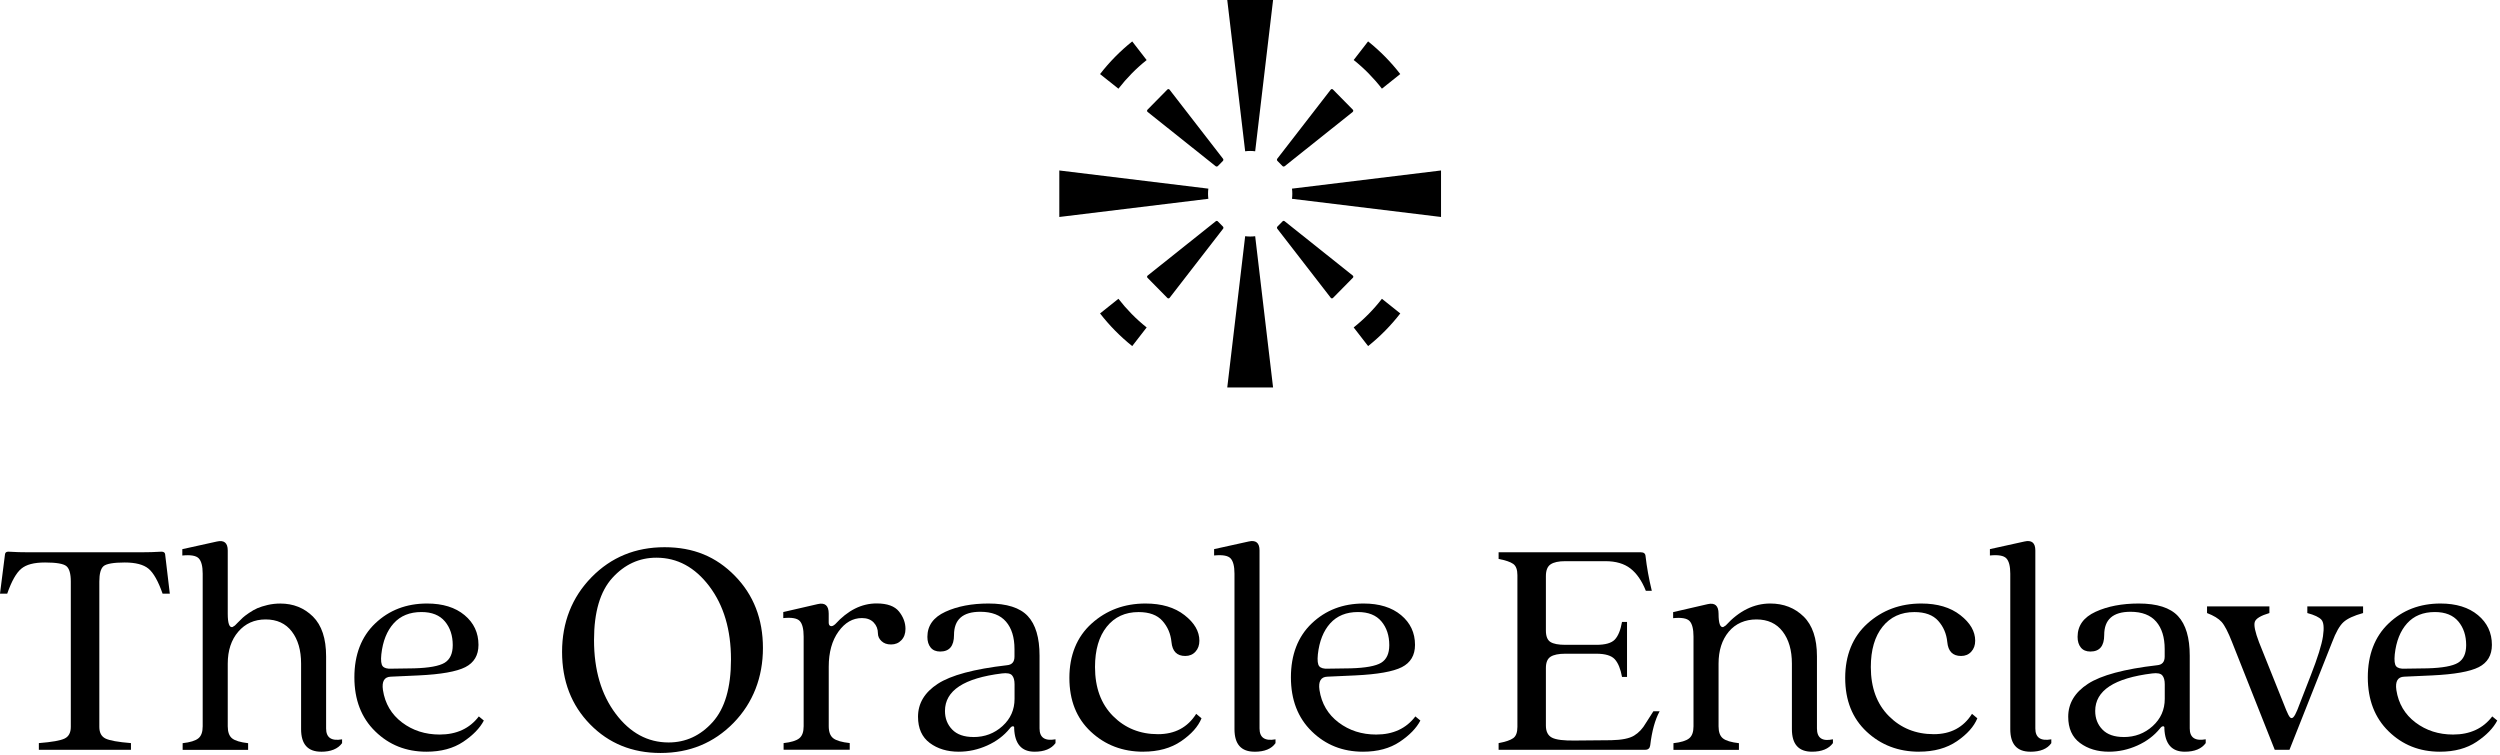 <svg width="394" height="119" viewBox="0 0 394 119" fill="none" xmlns="http://www.w3.org/2000/svg">
<g clip-path="url(#clip0_4285_411)">
<path d="M200.637 61.067H193.416L196.238 37.226C196.497 37.26 196.762 37.277 197.027 37.277C197.291 37.277 197.556 37.26 197.815 37.226L200.637 61.067Z" fill="#43402E" style="fill:#43402E;fill:color(display-p3 0.262 0.253 0.181);fill-opacity:1;"/>
<path d="M200.637 0L197.815 23.842C197.556 23.807 197.291 23.79 197.027 23.79C196.762 23.79 196.497 23.807 196.238 23.842L193.416 0H200.637Z" fill="#43402E" style="fill:#43402E;fill:color(display-p3 0.262 0.253 0.181);fill-opacity:1;"/>
<path d="M190.386 30.53C190.386 30.805 190.403 31.074 190.436 31.331L166.947 34.195V26.866L190.436 29.73C190.403 29.993 190.386 30.262 190.386 30.53Z" fill="#43402E" style="fill:#43402E;fill:color(display-p3 0.262 0.253 0.181);fill-opacity:1;"/>
<path d="M227.106 26.866V34.195L203.617 31.331C203.651 31.068 203.668 30.799 203.668 30.53C203.668 30.262 203.651 29.987 203.617 29.73L227.106 26.866Z" fill="#43402E" style="fill:#43402E;fill:color(display-p3 0.262 0.253 0.181);fill-opacity:1;"/>
<path d="M192.729 25.363L191.935 26.169C191.839 26.266 191.687 26.272 191.586 26.192L180.866 17.644C180.753 17.559 180.748 17.387 180.844 17.29L183.975 14.111C184.077 14.008 184.24 14.02 184.325 14.134L192.746 25.014C192.83 25.123 192.819 25.271 192.723 25.369L192.729 25.363Z" fill="#43402E" style="fill:#43402E;fill:color(display-p3 0.262 0.253 0.181);fill-opacity:1;"/>
<path d="M213.21 43.778L210.078 46.956C209.977 47.059 209.814 47.048 209.729 46.934L201.308 36.054C201.223 35.945 201.235 35.796 201.33 35.699L202.142 34.876C202.226 34.79 202.361 34.784 202.451 34.859L213.193 43.423C213.306 43.509 213.312 43.681 213.216 43.778H213.21Z" fill="#43402E" style="fill:#43402E;fill:color(display-p3 0.262 0.253 0.181);fill-opacity:1;"/>
<path d="M213.187 17.644L202.468 26.191C202.361 26.277 202.214 26.266 202.118 26.168L201.324 25.362C201.228 25.265 201.223 25.111 201.302 25.008L209.723 14.128C209.807 14.013 209.976 14.008 210.072 14.105L213.204 17.284C213.305 17.387 213.294 17.552 213.181 17.638L213.187 17.644Z" fill="#43402E" style="fill:#43402E;fill:color(display-p3 0.262 0.253 0.181);fill-opacity:1;"/>
<path d="M192.751 36.059L184.33 46.94C184.245 47.054 184.076 47.059 183.981 46.962L180.849 43.783C180.747 43.681 180.759 43.515 180.871 43.429L191.613 34.864C191.709 34.79 191.839 34.796 191.923 34.882L192.734 35.705C192.83 35.802 192.836 35.956 192.757 36.059H192.751Z" fill="#43402E" style="fill:#43402E;fill:color(display-p3 0.262 0.253 0.181);fill-opacity:1;"/>
<path d="M180.714 9.463C179.058 10.784 177.566 12.304 176.264 13.979L173.369 11.675C174.851 9.76 176.557 8.033 178.439 6.53L180.709 9.463H180.714Z" fill="#43402E" style="fill:#43402E;fill:color(display-p3 0.262 0.253 0.181);fill-opacity:1;"/>
<path d="M220.685 49.397C219.204 51.313 217.497 53.039 215.616 54.543L213.34 51.604C214.996 50.284 216.494 48.769 217.79 47.088L220.685 49.397Z" fill="#43402E" style="fill:#43402E;fill:color(display-p3 0.262 0.253 0.181);fill-opacity:1;"/>
<path d="M220.679 11.669L217.79 13.974C216.489 12.293 214.996 10.772 213.34 9.457L215.61 6.524C217.497 8.028 219.198 9.754 220.679 11.669Z" fill="#43402E" style="fill:#43402E;fill:color(display-p3 0.262 0.253 0.181);fill-opacity:1;"/>
<path d="M180.713 51.604L178.438 54.543C176.551 53.034 174.85 51.307 173.368 49.397L176.263 47.088C177.565 48.769 179.057 50.289 180.713 51.604Z" fill="#43402E" style="fill:#43402E;fill:color(display-p3 0.262 0.253 0.181);fill-opacity:1;"/>
<path d="M6.123 118.166V117.114C8.196 116.948 9.553 116.708 10.195 116.388C10.838 116.074 11.159 115.462 11.159 114.558V91.655C11.159 90.42 10.928 89.608 10.466 89.225C10.004 88.842 8.883 88.648 7.109 88.648C5.334 88.648 4.146 88.974 3.357 89.625C2.569 90.277 1.825 91.586 1.138 93.559H0L0.789 87.344C0.822 87.075 1.003 86.944 1.329 86.944C2.383 87.013 3.47 87.041 4.591 87.041H22.171C23.354 87.041 24.441 87.007 25.433 86.944C25.793 86.944 25.99 87.075 26.024 87.344L26.762 93.559H25.624C24.931 91.586 24.193 90.277 23.405 89.625C22.616 88.974 21.366 88.648 19.653 88.648C17.941 88.648 16.764 88.842 16.319 89.225C15.873 89.608 15.654 90.42 15.654 91.655V114.558C15.654 115.462 15.975 116.068 16.617 116.388C17.259 116.708 18.6 116.948 20.639 117.114V118.166H6.123Z" fill="#43402E" style="fill:#43402E;fill:color(display-p3 0.262 0.253 0.181);fill-opacity:1;"/>
<path d="M50.611 118.469C48.505 118.469 47.452 117.285 47.452 114.913V104.587C47.452 102.483 46.967 100.797 45.993 99.527C45.024 98.258 43.649 97.623 41.869 97.623C40.089 97.623 38.653 98.269 37.549 99.556C36.445 100.842 35.893 102.523 35.893 104.593V114.467C35.893 115.37 36.124 116.005 36.586 116.37C37.047 116.736 37.887 116.988 39.103 117.125V118.177H28.784V117.125C29.967 116.994 30.789 116.742 31.251 116.37C31.713 116.005 31.944 115.37 31.944 114.467V90.408C31.944 89.242 31.736 88.436 31.325 88.001C30.913 87.567 30.046 87.418 28.733 87.549V86.549L34.163 85.348C35.313 85.08 35.893 85.548 35.893 86.755V96.726C35.893 98.229 36.141 98.933 36.631 98.83L37.025 98.578L37.47 98.126C37.797 97.795 38.062 97.532 38.259 97.349C38.456 97.166 38.782 96.915 39.244 96.6C39.706 96.285 40.151 96.034 40.579 95.845C41.008 95.662 41.543 95.497 42.185 95.342C42.827 95.194 43.492 95.119 44.184 95.119C46.224 95.119 47.936 95.805 49.322 97.172C50.702 98.544 51.395 100.631 51.395 103.438V114.815C51.395 116.25 52.234 116.822 53.912 116.519V117.119C53.253 118.023 52.149 118.474 50.606 118.474L50.611 118.469Z" fill="#43402E" style="fill:#43402E;fill:color(display-p3 0.262 0.253 0.181);fill-opacity:1;"/>
<path d="M67.207 118.469C64.013 118.469 61.32 117.4 59.135 115.261C56.943 113.123 55.851 110.282 55.851 106.743C55.851 103.204 56.943 100.333 59.135 98.247C61.326 96.16 64.046 95.114 67.308 95.114C69.775 95.114 71.747 95.725 73.211 96.943C74.676 98.161 75.408 99.727 75.408 101.631C75.408 103.266 74.715 104.438 73.335 105.142C71.955 105.845 69.499 106.279 65.978 106.445L61.585 106.645C60.565 106.68 60.154 107.383 60.351 108.749C60.678 110.888 61.686 112.591 63.365 113.861C65.043 115.13 67.021 115.764 69.291 115.764C71.955 115.764 74.017 114.81 75.464 112.906L76.253 113.558C75.628 114.758 74.54 115.879 72.992 116.914C71.442 117.948 69.516 118.469 67.212 118.469H67.207ZM61.675 105.382L65.28 105.33C67.618 105.262 69.212 104.97 70.068 104.456C70.924 103.935 71.352 103.009 71.352 101.671C71.352 100.168 70.941 98.921 70.119 97.938C69.296 96.954 68.063 96.457 66.418 96.457C64.576 96.457 63.117 97.052 62.047 98.235C60.977 99.424 60.329 101.048 60.098 103.123C59.996 104.095 60.075 104.719 60.318 105.004C60.565 105.29 61.016 105.416 61.675 105.382Z" fill="#43402E" style="fill:#43402E;fill:color(display-p3 0.262 0.253 0.181);fill-opacity:1;"/>
<path d="M104.089 118.669C99.645 118.669 95.95 117.165 93.004 114.158C90.058 111.151 88.582 107.343 88.582 102.729C88.582 98.115 90.131 94.13 93.224 90.974C96.316 87.818 100.152 86.24 104.732 86.24C109.311 86.24 112.871 87.744 115.817 90.751C118.763 93.758 120.239 97.549 120.239 102.129C120.239 106.708 118.69 110.773 115.597 113.935C112.505 117.091 108.669 118.669 104.089 118.669ZM105.374 117.011C108.072 117.011 110.387 115.942 112.313 113.803C114.24 111.665 115.203 108.372 115.203 103.93C115.203 99.253 114.065 95.411 111.795 92.403C109.525 89.396 106.742 87.892 103.447 87.892C100.749 87.892 98.434 88.956 96.507 91.077C94.581 93.198 93.618 96.463 93.618 100.877C93.618 105.588 94.756 109.458 97.026 112.477C99.296 115.501 102.078 117.011 105.368 117.011H105.374Z" fill="#43402E" style="fill:#43402E;fill:color(display-p3 0.262 0.253 0.181);fill-opacity:1;"/>
<path d="M123.495 118.165V117.113C124.678 116.982 125.5 116.73 125.962 116.359C126.424 115.993 126.655 115.358 126.655 114.455V100.322C126.655 99.121 126.447 98.298 126.035 97.863C125.624 97.429 124.757 97.28 123.444 97.412V96.457L128.874 95.205C130.029 94.936 130.604 95.439 130.604 96.708V98.115C130.604 98.418 130.705 98.601 130.902 98.664C131.099 98.732 131.347 98.629 131.64 98.361C133.617 96.188 135.786 95.102 138.157 95.102C139.836 95.102 141.013 95.531 141.689 96.382C142.365 97.234 142.703 98.143 142.703 99.115C142.703 99.853 142.489 100.442 142.061 100.893C141.633 101.345 141.092 101.568 140.433 101.568C139.774 101.568 139.307 101.391 138.929 101.042C138.552 100.693 138.36 100.282 138.36 99.813C138.36 99.144 138.141 98.578 137.696 98.109C137.251 97.64 136.637 97.406 135.842 97.406C134.395 97.406 133.161 98.115 132.142 99.538C131.122 100.962 130.609 102.803 130.609 105.079V114.449C130.609 115.353 130.846 115.987 131.325 116.353C131.804 116.719 132.665 116.971 133.916 117.108V118.16H123.495V118.165Z" fill="#43402E" style="fill:#43402E;fill:color(display-p3 0.262 0.253 0.181);fill-opacity:1;"/>
<path d="M151.101 118.469C149.293 118.469 147.767 118.011 146.533 117.091C145.299 116.17 144.68 114.793 144.68 112.957C144.68 110.853 145.716 109.121 147.789 107.772C149.862 106.417 153.501 105.439 158.7 104.839C159.489 104.77 159.883 104.318 159.883 103.484V102.283C159.883 100.448 159.438 99.007 158.548 97.972C157.658 96.937 156.306 96.417 154.498 96.417C151.732 96.417 150.352 97.635 150.352 100.076C150.352 101.814 149.625 102.683 148.178 102.683C147.519 102.683 147.017 102.477 146.674 102.054C146.33 101.637 146.156 101.077 146.156 100.373C146.156 98.601 147.102 97.286 148.994 96.417C150.887 95.548 153.152 95.114 155.782 95.114C158.677 95.114 160.745 95.771 161.978 97.092C163.212 98.412 163.832 100.494 163.832 103.329V114.81C163.832 116.245 164.671 116.816 166.349 116.513V117.114C165.69 118.017 164.586 118.469 163.043 118.469C161.004 118.469 159.934 117.251 159.832 114.81C159.866 114.575 159.798 114.461 159.635 114.461C159.472 114.461 159.308 114.581 159.139 114.81C158.216 115.947 157.033 116.839 155.585 117.491C154.137 118.143 152.639 118.469 151.09 118.469H151.101ZM153.422 116.159C155.202 116.159 156.723 115.581 157.99 114.432C159.258 113.277 159.894 111.854 159.894 110.144V107.84C159.894 107.206 159.765 106.737 159.5 106.434C159.235 106.131 158.711 106.034 157.917 106.131C151.924 106.868 148.927 108.835 148.927 112.042C148.927 113.215 149.304 114.192 150.065 114.975C150.82 115.759 151.94 116.153 153.422 116.153V116.159Z" fill="#43402E" style="fill:#43402E;fill:color(display-p3 0.262 0.253 0.181);fill-opacity:1;"/>
<path d="M180.184 118.469C176.923 118.469 174.168 117.417 171.915 115.313C169.662 113.209 168.535 110.384 168.535 106.84C168.535 103.295 169.701 100.373 172.039 98.269C174.376 96.165 177.204 95.114 180.533 95.114C183.068 95.114 185.118 95.725 186.679 96.943C188.245 98.161 189.022 99.51 189.022 100.979C189.022 101.683 188.814 102.26 188.402 102.706C187.991 103.158 187.456 103.381 186.797 103.381C185.479 103.381 184.758 102.643 184.623 101.174C184.493 99.87 184.014 98.761 183.192 97.841C182.37 96.92 181.119 96.463 179.44 96.463C177.334 96.463 175.661 97.229 174.427 98.767C173.194 100.305 172.574 102.426 172.574 105.13C172.574 108.372 173.52 110.945 175.413 112.849C177.306 114.752 179.666 115.707 182.499 115.707C185.163 115.707 187.174 114.638 188.521 112.5L189.36 113.203C188.83 114.507 187.76 115.707 186.149 116.811C184.538 117.914 182.544 118.463 180.173 118.463L180.184 118.469Z" fill="#43402E" style="fill:#43402E;fill:color(display-p3 0.262 0.253 0.181);fill-opacity:1;"/>
<path d="M197.714 118.469C195.607 118.469 194.554 117.285 194.554 114.912V90.402C194.554 89.236 194.345 88.43 193.934 87.995C193.523 87.561 192.655 87.412 191.343 87.544V86.543L196.773 85.343C197.922 85.074 198.502 85.543 198.502 86.749V114.815C198.502 116.25 199.341 116.822 201.02 116.519V117.119C200.395 118.023 199.291 118.474 197.714 118.474V118.469Z" fill="#43402E" style="fill:#43402E;fill:color(display-p3 0.262 0.253 0.181);fill-opacity:1;"/>
<path d="M214.804 118.469C211.61 118.469 208.918 117.4 206.732 115.261C204.541 113.123 203.448 110.282 203.448 106.743C203.448 103.204 204.541 100.333 206.732 98.247C208.923 96.16 211.644 95.114 214.906 95.114C217.373 95.114 219.344 95.725 220.809 96.943C222.273 98.161 223.006 99.727 223.006 101.631C223.006 103.266 222.313 104.438 220.933 105.142C219.553 105.845 217.097 106.279 213.576 106.445L209.183 106.645C208.163 106.68 207.752 107.383 207.949 108.749C208.276 110.888 209.284 112.591 210.963 113.861C212.641 115.13 214.618 115.764 216.888 115.764C219.553 115.764 221.614 114.81 223.062 112.906L223.851 113.558C223.225 114.758 222.138 115.879 220.589 116.914C219.04 117.948 217.114 118.469 214.81 118.469H214.804ZM209.273 105.382L212.878 105.33C215.215 105.262 216.809 104.97 217.666 104.456C218.522 103.935 218.95 103.009 218.95 101.671C218.95 100.168 218.539 98.921 217.716 97.938C216.894 96.954 215.66 96.457 214.016 96.457C212.174 96.457 210.715 97.052 209.644 98.235C208.574 99.424 207.926 101.048 207.695 103.123C207.594 104.095 207.673 104.719 207.915 105.004C208.163 105.29 208.614 105.416 209.273 105.382Z" fill="#43402E" style="fill:#43402E;fill:color(display-p3 0.262 0.253 0.181);fill-opacity:1;"/>
<path d="M236.18 118.166V117.114C237.268 116.913 238.034 116.656 238.479 116.336C238.924 116.022 239.143 115.427 239.143 114.558V90.648C239.143 89.779 238.924 89.184 238.479 88.87C238.034 88.556 237.268 88.293 236.18 88.093V87.04H258.599C259.061 87.04 259.309 87.241 259.337 87.641C259.534 89.379 259.861 91.197 260.323 93.107H259.382C258.757 91.534 257.952 90.368 256.96 89.596C255.974 88.83 254.656 88.441 253.012 88.441H246.691C245.638 88.441 244.866 88.607 244.371 88.944C243.875 89.276 243.633 89.899 243.633 90.797V99.367C243.633 100.27 243.869 100.871 244.348 101.174C244.827 101.477 245.61 101.625 246.691 101.625H251.581C252.995 101.625 253.969 101.351 254.493 100.796C255.017 100.248 255.4 99.316 255.631 98.012H256.419V106.685H255.631C255.4 105.416 255.022 104.49 254.493 103.901C253.963 103.318 252.995 103.026 251.581 103.026H246.691C245.638 103.026 244.866 103.186 244.371 103.501C243.875 103.821 243.633 104.41 243.633 105.279V114.352C243.633 115.29 243.954 115.924 244.596 116.256C245.238 116.588 246.466 116.742 248.274 116.708L253.952 116.656C255.597 116.622 256.791 116.382 257.535 115.93C258.278 115.478 258.892 114.821 259.388 113.952L260.571 112.099H261.557C260.83 113.437 260.34 115.227 260.075 117.462C260.008 117.931 259.748 118.166 259.287 118.166H236.175H236.18Z" fill="#43402E" style="fill:#43402E;fill:color(display-p3 0.262 0.253 0.181);fill-opacity:1;"/>
<path d="M285.564 118.469C283.457 118.469 282.404 117.285 282.404 114.913V104.587C282.404 102.483 281.919 100.797 280.945 99.527C279.976 98.258 278.601 97.623 276.821 97.623C275.041 97.623 273.521 98.269 272.45 99.556C271.38 100.842 270.845 102.523 270.845 104.593V114.467C270.845 115.37 271.076 116.005 271.538 116.37C272 116.736 272.839 116.988 274.056 117.125V118.177H263.736V117.125C264.919 116.994 265.742 116.742 266.203 116.37C266.665 116.005 266.896 115.37 266.896 114.467V100.333C266.896 99.133 266.688 98.309 266.277 97.875C265.865 97.441 264.998 97.292 263.686 97.423V96.469L269.116 95.216C270.27 94.948 270.845 95.451 270.845 96.72C270.845 98.224 271.093 98.927 271.583 98.824L271.977 98.573C274.084 96.268 276.422 95.114 278.99 95.114C281.097 95.114 282.849 95.8 284.251 97.166C285.648 98.538 286.352 100.625 286.352 103.432V114.81C286.352 116.313 287.192 116.879 288.87 116.513V117.114C288.211 118.017 287.107 118.469 285.564 118.469Z" fill="#43402E" style="fill:#43402E;fill:color(display-p3 0.262 0.253 0.181);fill-opacity:1;"/>
<path d="M302.452 118.469C299.19 118.469 296.436 117.417 294.182 115.313C291.929 113.209 290.803 110.384 290.803 106.84C290.803 103.295 291.969 100.373 294.306 98.269C296.644 96.165 299.472 95.114 302.801 95.114C305.336 95.114 307.386 95.725 308.946 96.943C310.512 98.161 311.29 99.51 311.29 100.979C311.29 101.683 311.081 102.26 310.67 102.706C310.259 103.158 309.724 103.381 309.065 103.381C307.746 103.381 307.025 102.643 306.89 101.174C306.761 99.87 306.282 98.761 305.46 97.841C304.637 96.92 303.387 96.463 301.708 96.463C299.601 96.463 297.928 97.229 296.695 98.767C295.461 100.305 294.842 102.426 294.842 105.13C294.842 108.372 295.788 110.945 297.68 112.849C299.573 114.752 301.933 115.707 304.767 115.707C307.431 115.707 309.442 114.638 310.788 112.5L311.628 113.203C311.098 114.507 310.028 115.707 308.417 116.811C306.806 117.914 304.812 118.463 302.44 118.463L302.452 118.469Z" fill="#43402E" style="fill:#43402E;fill:color(display-p3 0.262 0.253 0.181);fill-opacity:1;"/>
<path d="M319.98 118.469C317.873 118.469 316.82 117.285 316.82 114.912V90.402C316.82 89.236 316.612 88.43 316.2 87.995C315.789 87.561 314.922 87.412 313.609 87.544V86.543L319.039 85.343C320.189 85.074 320.769 85.543 320.769 86.749V114.815C320.769 116.25 321.608 116.822 323.287 116.519V117.119C322.661 118.023 321.557 118.474 319.98 118.474V118.469Z" fill="#43402E" style="fill:#43402E;fill:color(display-p3 0.262 0.253 0.181);fill-opacity:1;"/>
<path d="M332.373 118.469C330.565 118.469 329.038 118.011 327.804 117.091C326.571 116.17 325.951 114.793 325.951 112.957C325.951 110.853 326.988 109.121 329.061 107.772C331.133 106.422 334.772 105.439 339.971 104.839C340.76 104.77 341.154 104.318 341.154 103.484V102.283C341.154 100.448 340.709 99.007 339.819 97.972C338.929 96.937 337.577 96.417 335.769 96.417C333.004 96.417 331.623 97.635 331.623 100.076C331.623 101.814 330.897 102.683 329.449 102.683C328.79 102.683 328.289 102.477 327.945 102.054C327.602 101.637 327.427 101.077 327.427 100.373C327.427 98.601 328.373 97.286 330.266 96.417C332.159 95.548 334.423 95.114 337.054 95.114C339.949 95.114 342.016 95.771 343.25 97.092C344.483 98.412 345.103 100.494 345.103 103.329V114.81C345.103 116.245 345.942 116.816 347.621 116.513V117.114C346.962 118.017 345.858 118.469 344.314 118.469C342.275 118.469 341.205 117.251 341.104 114.81C341.137 114.575 341.07 114.461 340.907 114.461C340.743 114.461 340.58 114.581 340.411 114.81C339.487 115.947 338.304 116.839 336.856 117.491C335.409 118.143 333.91 118.469 332.361 118.469H332.373ZM334.693 116.159C336.473 116.159 337.994 115.581 339.262 114.432C340.529 113.277 341.166 111.854 341.166 110.144V107.84C341.166 107.206 341.036 106.737 340.771 106.434C340.507 106.131 339.983 106.034 339.194 106.131C333.201 106.868 330.204 108.835 330.204 112.042C330.204 113.215 330.581 114.192 331.342 114.975C332.097 115.759 333.218 116.153 334.699 116.153L334.693 116.159Z" fill="#43402E" style="fill:#43402E;fill:color(display-p3 0.262 0.253 0.181);fill-opacity:1;"/>
<path d="M358.498 118.165L351.783 101.225C351.158 99.624 350.606 98.555 350.127 98.017C349.649 97.486 348.882 97.017 347.829 96.617V95.565H357.658V96.617C356.307 97.017 355.541 97.474 355.36 97.995C355.18 98.515 355.4 99.59 356.025 101.225L360.323 111.951C360.554 112.517 360.751 112.888 360.914 113.054C361.078 113.22 361.252 113.214 361.433 113.031C361.613 112.848 361.821 112.471 362.052 111.905L364.176 106.439C365.263 103.666 365.905 101.614 366.102 100.276C366.299 98.938 366.215 98.069 365.854 97.669C365.494 97.269 364.75 96.914 363.635 96.617V95.565H372.422V96.617C370.975 97.017 369.944 97.491 369.335 98.046C368.727 98.595 368.124 99.658 367.533 101.231L360.819 118.171H358.498V118.165Z" fill="#43402E" style="fill:#43402E;fill:color(display-p3 0.262 0.253 0.181);fill-opacity:1;"/>
<path d="M384.522 118.469C381.328 118.469 378.636 117.4 376.45 115.261C374.259 113.123 373.166 110.282 373.166 106.743C373.166 103.204 374.259 100.333 376.45 98.247C378.641 96.16 381.362 95.114 384.623 95.114C387.091 95.114 389.062 95.725 390.527 96.943C391.991 98.161 392.723 99.727 392.723 101.631C392.723 103.266 392.031 104.438 390.651 105.142C389.27 105.845 386.815 106.279 383.294 106.445L378.9 106.645C377.881 106.68 377.47 107.383 377.667 108.749C377.993 110.888 379.002 112.591 380.68 113.861C382.359 115.13 384.336 115.764 386.606 115.764C389.27 115.764 391.332 114.81 392.78 112.906L393.568 113.558C392.943 114.758 391.856 115.879 390.307 116.914C388.758 117.948 386.831 118.469 384.528 118.469H384.522ZM378.99 105.382L382.595 105.33C384.933 105.262 386.527 104.97 387.383 104.456C388.24 103.935 388.668 103.009 388.668 101.671C388.668 100.168 388.257 98.921 387.434 97.938C386.612 96.954 385.378 96.457 383.733 96.457C381.891 96.457 380.432 97.052 379.362 98.235C378.292 99.424 377.644 101.048 377.413 103.123C377.317 104.095 377.391 104.719 377.633 105.004C377.881 105.29 378.331 105.416 378.99 105.382Z" fill="#43402E" style="fill:#43402E;fill:color(display-p3 0.262 0.253 0.181);fill-opacity:1;"/>
</g>
<defs>
<clipPath id="clip0_4285_411">
<rect width="393.557" height="118.668" fill="white" style="fill:white;fill-opacity:1;"/>
</clipPath>
</defs>
</svg>
